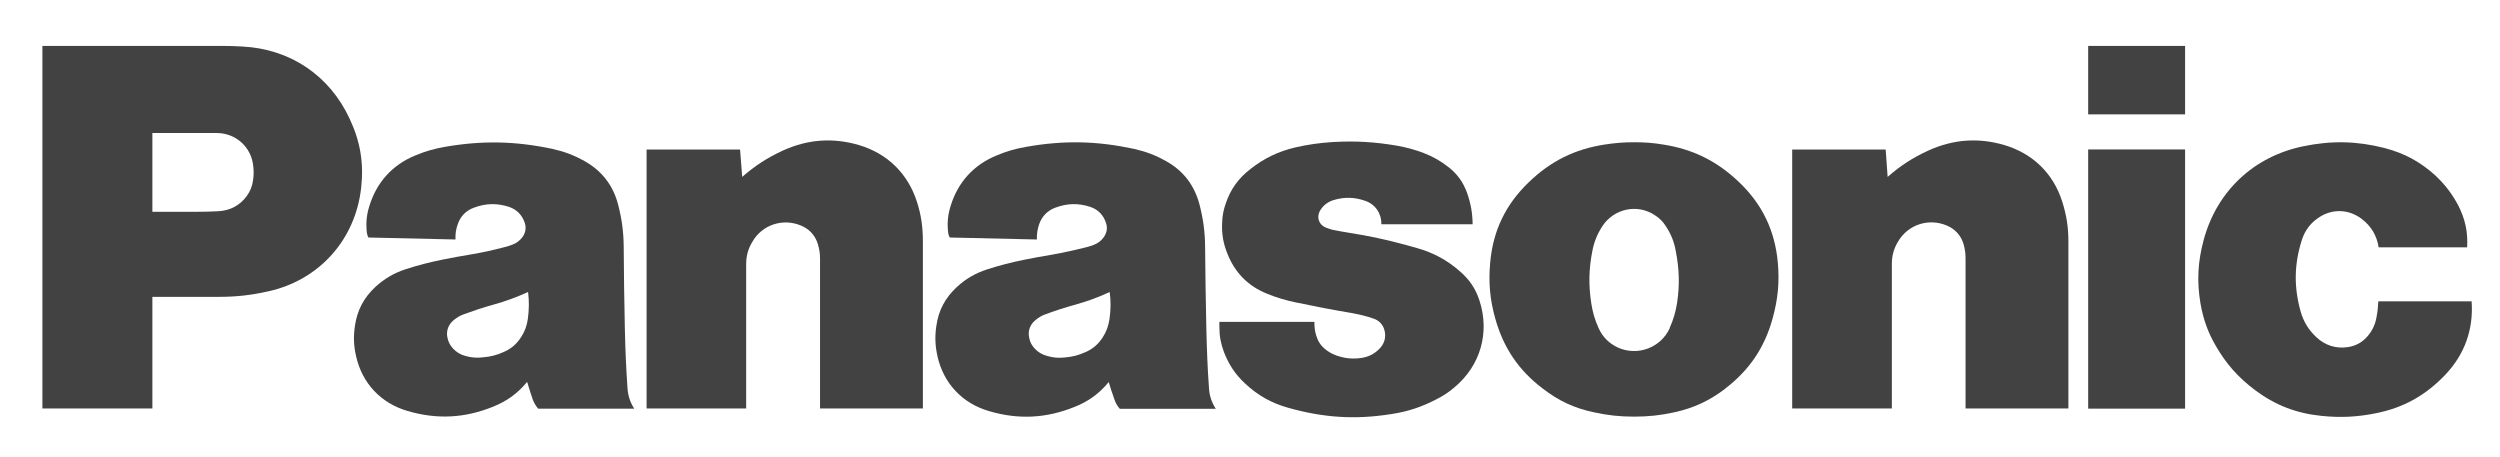 <?xml version="1.0" encoding="utf-8"?>
<!-- Generator: Adobe Illustrator 15.1.0, SVG Export Plug-In . SVG Version: 6.00 Build 0)  -->
<!DOCTYPE svg PUBLIC "-//W3C//DTD SVG 1.1//EN" "http://www.w3.org/Graphics/SVG/1.1/DTD/svg11.dtd">
<svg version="1.1" id="レイヤー_1" xmlns="http://www.w3.org/2000/svg" xmlns:xlink="http://www.w3.org/1999/xlink" x="0px"
	 y="0px" width="29.072px" height="5.311px" viewBox="0 0 29.072 5.311" enable-background="new 0 0 29.072 5.311"
	 xml:space="preserve">
<g>
	<path fill="#424243" d="M28.435,4.359c-0.229,0.239-0.484,0.383-0.809,0.447c-0.219,0.044-0.41,0.053-0.632,0.03
		c-0.294-0.03-0.538-0.125-0.774-0.302c-0.193-0.146-0.332-0.302-0.453-0.512c-0.094-0.161-0.146-0.312-0.179-0.498
		c-0.042-0.256-0.03-0.479,0.037-0.73c0.152-0.569,0.581-0.974,1.159-1.093c0.329-0.068,0.623-0.062,0.948,0.021
		c0.231,0.061,0.416,0.161,0.593,0.323c0.109,0.104,0.188,0.207,0.26,0.341c0.082,0.159,0.115,0.313,0.105,0.49h-1.029
		c-0.022-0.139-0.089-0.248-0.199-0.332c-0.146-0.109-0.33-0.119-0.484-0.023c-0.104,0.065-0.174,0.154-0.211,0.272
		c-0.089,0.281-0.093,0.543-0.014,0.827c0.033,0.118,0.09,0.213,0.181,0.299c0.104,0.098,0.231,0.139,0.372,0.117
		c0.087-0.014,0.158-0.052,0.217-0.116c0.062-0.069,0.098-0.144,0.113-0.232c0.012-0.062,0.018-0.118,0.021-0.184h1.085
		C28.765,3.833,28.66,4.122,28.435,4.359"/>
	<rect x="24.283" y="0.534" fill="#424243" width="1.127" height="0.796"/>
	<rect x="24.283" y="1.738" fill="#424243" width="1.127" height="3.014"/>
	<path fill="#424243" d="M21.951,2.057c0.147-0.129,0.289-0.221,0.468-0.304c0.291-0.133,0.582-0.156,0.89-0.066
		c0.329,0.098,0.568,0.329,0.672,0.657c0.05,0.157,0.072,0.298,0.072,0.463V4.75h-1.196V3.002c0-0.06-0.008-0.107-0.023-0.163
		c-0.031-0.103-0.099-0.175-0.194-0.216c-0.212-0.09-0.453-0.012-0.569,0.188C22.021,2.894,22,2.975,22,3.072V4.75h-1.159V1.739
		h1.087L21.951,2.057"/>
	<path fill="#424243" d="M8.631,2.057C8.779,1.928,8.92,1.836,9.099,1.753C9.39,1.62,9.681,1.597,9.989,1.687
		c0.329,0.098,0.567,0.329,0.673,0.657c0.051,0.157,0.07,0.298,0.07,0.463V4.75H9.536V3.002c0-0.06-0.009-0.107-0.025-0.163
		C9.48,2.738,9.414,2.665,9.317,2.624c-0.211-0.09-0.454-0.012-0.568,0.188C8.699,2.895,8.677,2.976,8.677,3.073V4.75H7.519V1.739
		h1.087L8.631,2.057"/>
	<path fill="#424243" d="M15.729,3.642c0.086,0.017,0.158,0.033,0.241,0.062c0.069,0.022,0.117,0.075,0.132,0.146
		c0.018,0.077-0.006,0.151-0.062,0.207c-0.057,0.058-0.12,0.09-0.2,0.104c-0.105,0.017-0.2,0.008-0.302-0.028
		c-0.05-0.019-0.088-0.04-0.128-0.073c-0.053-0.043-0.085-0.094-0.104-0.158c-0.017-0.055-0.022-0.104-0.021-0.159H14.18v0.062
		c0,0.104,0.017,0.192,0.053,0.289c0.057,0.146,0.131,0.259,0.245,0.365c0.149,0.14,0.307,0.228,0.502,0.283
		c0.408,0.115,0.775,0.14,1.194,0.074c0.196-0.029,0.358-0.083,0.534-0.175c0.079-0.04,0.142-0.082,0.208-0.139
		c0.299-0.25,0.409-0.632,0.29-1.002c-0.045-0.141-0.116-0.247-0.228-0.344c-0.151-0.132-0.306-0.216-0.499-0.271
		c-0.043-0.013-0.079-0.022-0.121-0.034c-0.235-0.064-0.438-0.108-0.682-0.146c-0.065-0.01-0.12-0.021-0.185-0.034
		c-0.029-0.008-0.055-0.017-0.081-0.028c-0.068-0.03-0.099-0.109-0.067-0.178c0.002-0.004,0.003-0.007,0.005-0.011
		c0.037-0.064,0.091-0.107,0.162-0.128c0.125-0.037,0.242-0.034,0.365,0.009c0.118,0.04,0.192,0.148,0.188,0.273h1.062
		c-0.002-0.131-0.021-0.24-0.064-0.363c-0.045-0.125-0.112-0.22-0.217-0.302c-0.091-0.071-0.178-0.121-0.284-0.162
		c-0.104-0.04-0.197-0.065-0.309-0.086c-0.264-0.045-0.49-0.059-0.757-0.043c-0.152,0.01-0.28,0.028-0.431,0.062
		c-0.201,0.048-0.361,0.125-0.524,0.253c-0.138,0.107-0.229,0.233-0.285,0.399c-0.026,0.073-0.039,0.141-0.042,0.22
		c-0.007,0.132,0.013,0.245,0.062,0.366c0.088,0.222,0.244,0.378,0.464,0.465c0.111,0.045,0.21,0.074,0.327,0.099
		C15.299,3.565,15.496,3.603,15.729,3.642"/>
	<path fill="#424243" d="M2.545,3.452H1.772V2.463h0.502c0.097,0,0.178-0.002,0.272-0.007c0.132-0.009,0.242-0.067,0.321-0.173
		C2.908,2.227,2.933,2.169,2.942,2.1c0.009-0.058,0.01-0.107,0.003-0.168c-0.021-0.22-0.202-0.385-0.424-0.385H1.772V4.75H0.493
		V0.534h2.091c0.083,0,0.152,0.002,0.235,0.007c0.556,0.028,1.014,0.337,1.247,0.84C4.19,1.644,4.232,1.896,4.2,2.183
		C4.133,2.789,3.71,3.26,3.115,3.389C2.918,3.433,2.748,3.452,2.545,3.452"/>
	<path fill="#424243" d="M19.342,1.681c-0.119-0.02-0.221-0.027-0.341-0.027s-0.224,0.009-0.342,0.027
		c-0.347,0.054-0.626,0.192-0.88,0.437c-0.27,0.259-0.418,0.565-0.45,0.938c-0.021,0.229-0.003,0.427,0.059,0.648
		c0.095,0.34,0.272,0.603,0.553,0.815c0.185,0.143,0.367,0.228,0.596,0.276c0.159,0.035,0.301,0.05,0.466,0.05
		s0.305-0.015,0.466-0.05c0.227-0.05,0.41-0.135,0.595-0.276l-0.646-0.705c-0.104,0.229-0.371,0.33-0.601,0.229
		c-0.104-0.048-0.18-0.122-0.228-0.229c-0.044-0.098-0.069-0.185-0.085-0.29c-0.032-0.212-0.028-0.396,0.013-0.605
		c0.021-0.108,0.057-0.197,0.118-0.291c0.134-0.202,0.405-0.261,0.608-0.126c0.054,0.034,0.093,0.073,0.127,0.126
		c0.062,0.094,0.098,0.183,0.117,0.291c0.041,0.211,0.047,0.395,0.015,0.605c-0.017,0.105-0.042,0.192-0.086,0.29l0.646,0.705
		c0.28-0.214,0.458-0.477,0.551-0.815c0.062-0.223,0.081-0.42,0.061-0.648c-0.033-0.373-0.181-0.681-0.451-0.938
		C19.968,1.874,19.688,1.735,19.342,1.681"/>
	<path fill="#424243" d="M14.059,4.513c-0.018-0.248-0.025-0.458-0.031-0.707c-0.007-0.327-0.011-0.604-0.014-0.931
		C14.013,2.7,13.993,2.55,13.949,2.379c-0.059-0.225-0.189-0.395-0.392-0.507c-0.122-0.068-0.233-0.11-0.371-0.141
		c-0.434-0.093-0.816-0.101-1.255-0.023c-0.123,0.021-0.225,0.051-0.34,0.099c-0.268,0.109-0.451,0.311-0.536,0.587
		c-0.033,0.105-0.042,0.2-0.029,0.312c0.002,0.02,0.008,0.037,0.018,0.056l1.014,0.023c-0.003-0.063,0.006-0.118,0.027-0.18
		c0.033-0.093,0.099-0.158,0.19-0.191c0.137-0.051,0.268-0.053,0.404-0.008c0.091,0.03,0.154,0.097,0.183,0.188
		c0.019,0.057,0.009,0.112-0.024,0.161c-0.03,0.043-0.066,0.071-0.115,0.091c-0.03,0.012-0.057,0.02-0.087,0.028
		c-0.142,0.036-0.262,0.062-0.405,0.088c-0.113,0.019-0.21,0.036-0.322,0.059c-0.153,0.031-0.281,0.064-0.431,0.112
		c-0.136,0.045-0.243,0.106-0.349,0.203c-0.137,0.126-0.216,0.273-0.241,0.458c-0.018,0.123-0.013,0.229,0.014,0.351
		c0.071,0.314,0.289,0.546,0.6,0.636c0.343,0.101,0.665,0.084,0.996-0.05c0.161-0.064,0.283-0.153,0.395-0.288l-0.071-0.518
		c-0.051,0.078-0.114,0.133-0.199,0.17c-0.081,0.036-0.153,0.055-0.24,0.062c-0.073,0.008-0.137,0.003-0.207-0.018
		c-0.058-0.016-0.104-0.043-0.144-0.086c-0.034-0.037-0.056-0.077-0.064-0.127c-0.017-0.076,0.009-0.148,0.068-0.199
		c0.039-0.034,0.077-0.057,0.127-0.074c0.116-0.043,0.218-0.076,0.338-0.109c0.146-0.041,0.267-0.085,0.403-0.148
		c0.015,0.11,0.013,0.204-0.002,0.314c-0.012,0.08-0.035,0.146-0.08,0.215l0.071,0.518c0.021,0.073,0.043,0.135,0.068,0.207
		c0.014,0.04,0.032,0.071,0.061,0.104h1.116C14.089,4.676,14.064,4.602,14.059,4.513"/>
	<path fill="#424243" d="M7.297,4.513C7.28,4.265,7.271,4.055,7.266,3.806C7.259,3.479,7.255,3.202,7.253,2.875
		C7.252,2.7,7.232,2.55,7.188,2.379C7.13,2.156,6.999,1.986,6.797,1.873c-0.122-0.068-0.233-0.11-0.37-0.141
		C5.992,1.64,5.609,1.632,5.172,1.708C5.048,1.73,4.946,1.759,4.831,1.807c-0.267,0.109-0.45,0.311-0.535,0.587
		c-0.034,0.105-0.042,0.2-0.03,0.312c0.003,0.02,0.008,0.037,0.018,0.056l1.013,0.023C5.294,2.72,5.302,2.666,5.324,2.605
		c0.032-0.093,0.098-0.158,0.19-0.191C5.651,2.363,5.782,2.361,5.92,2.406c0.09,0.03,0.154,0.097,0.183,0.188
		c0.018,0.056,0.008,0.112-0.025,0.16C6.047,2.796,6.01,2.825,5.961,2.844c-0.03,0.012-0.057,0.02-0.087,0.028
		C5.734,2.909,5.613,2.936,5.469,2.96c-0.113,0.019-0.21,0.036-0.322,0.059C4.993,3.05,4.865,3.083,4.716,3.131
		C4.58,3.176,4.473,3.239,4.368,3.334C4.231,3.46,4.153,3.609,4.127,3.792C4.109,3.916,4.113,4.022,4.141,4.143
		C4.212,4.458,4.43,4.689,4.739,4.779c0.344,0.101,0.665,0.084,0.996-0.05C5.896,4.664,6.019,4.575,6.13,4.441L6.058,3.923
		c-0.051,0.078-0.114,0.133-0.2,0.17c-0.08,0.036-0.152,0.055-0.239,0.062C5.545,4.164,5.482,4.159,5.411,4.139
		C5.354,4.124,5.309,4.096,5.268,4.053C5.234,4.016,5.213,3.976,5.203,3.926C5.187,3.85,5.212,3.778,5.271,3.727
		c0.04-0.034,0.078-0.057,0.127-0.074C5.516,3.61,5.616,3.576,5.737,3.543c0.146-0.041,0.267-0.085,0.404-0.148
		c0.013,0.11,0.012,0.204-0.003,0.314c-0.011,0.08-0.036,0.146-0.08,0.215L6.13,4.441c0.021,0.073,0.042,0.135,0.066,0.207
		c0.016,0.04,0.034,0.071,0.062,0.104h1.117C7.327,4.676,7.303,4.602,7.297,4.513"/>
</g>
</svg>
